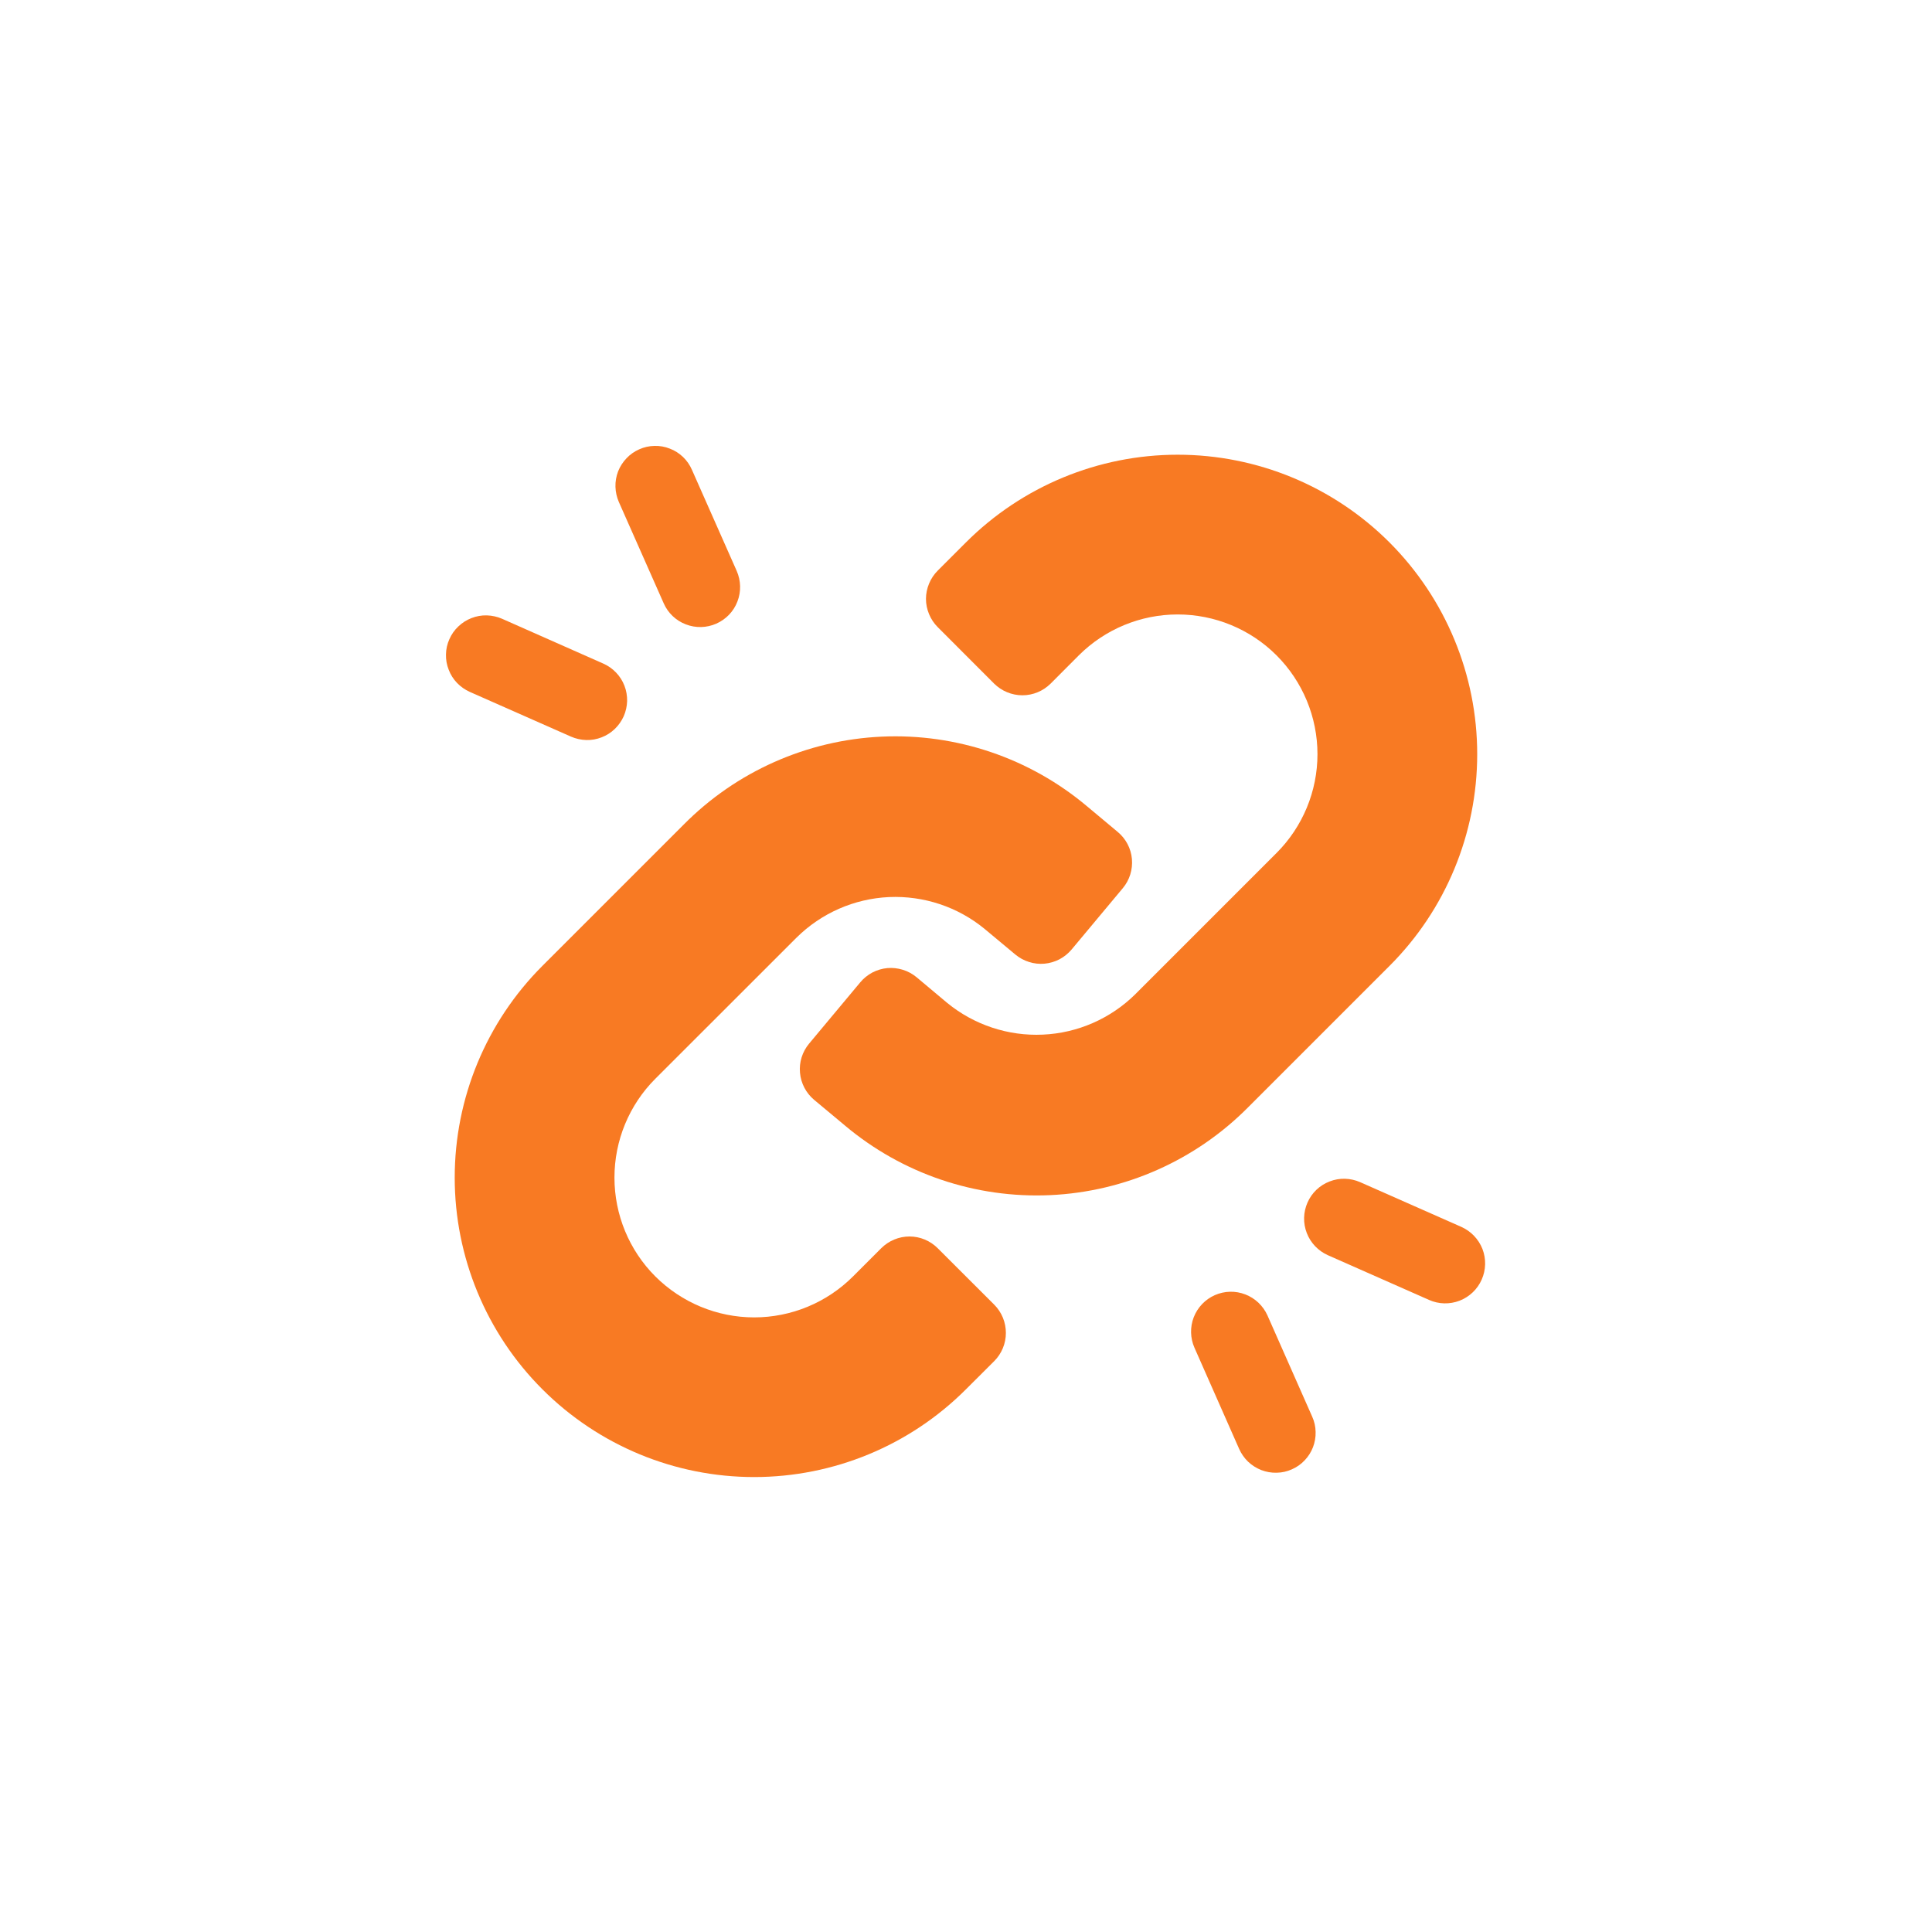 <svg width="25" height="25" viewBox="0 0 25 25" fill="none" xmlns="http://www.w3.org/2000/svg">
<path d="M17.98 12.499C18.707 11.773 19.115 10.787 19.115 9.759C19.115 8.731 18.706 7.746 17.98 7.019C17.253 6.292 16.267 5.884 15.239 5.884C14.212 5.884 13.226 6.292 12.499 7.019L12.134 7.384C12.086 7.432 12.048 7.489 12.022 7.552C11.996 7.615 11.982 7.682 11.982 7.75C11.982 7.817 11.996 7.885 12.022 7.947C12.048 8.01 12.086 8.067 12.134 8.115L12.864 8.846C12.961 8.942 13.093 8.997 13.23 8.997C13.367 8.997 13.498 8.942 13.595 8.846L13.96 8.48C14.3 8.141 14.76 7.951 15.239 7.951C15.719 7.951 16.179 8.141 16.518 8.48C16.857 8.819 17.048 9.279 17.048 9.759C17.048 10.239 16.857 10.699 16.518 11.038L14.691 12.865C14.371 13.181 13.945 13.368 13.495 13.388C13.046 13.409 12.604 13.262 12.256 12.977L11.86 12.645C11.808 12.602 11.748 12.569 11.683 12.549C11.618 12.529 11.55 12.521 11.482 12.527C11.415 12.533 11.349 12.553 11.289 12.584C11.229 12.616 11.175 12.659 11.132 12.711L10.47 13.504C10.382 13.61 10.339 13.745 10.352 13.882C10.364 14.018 10.43 14.144 10.535 14.232L10.932 14.563C11.673 15.187 12.621 15.509 13.589 15.465C14.556 15.421 15.472 15.014 16.153 14.326L17.98 12.499Z" fill="#F87A23"/>
<path d="M12.134 16.152C12.037 16.055 11.906 16 11.769 16C11.632 16 11.501 16.055 11.404 16.151L11.038 16.517C10.699 16.856 10.239 17.047 9.759 17.047C9.28 17.047 8.82 16.856 8.48 16.517C8.141 16.178 7.951 15.718 7.951 15.238C7.951 14.758 8.141 14.298 8.48 13.959L10.307 12.133C10.627 11.816 11.053 11.629 11.503 11.608C11.953 11.588 12.395 11.735 12.742 12.021L13.139 12.352C13.191 12.395 13.251 12.428 13.316 12.448C13.381 12.469 13.449 12.476 13.516 12.47C13.584 12.464 13.65 12.444 13.71 12.413C13.77 12.381 13.823 12.338 13.867 12.286L14.529 11.493C14.617 11.388 14.659 11.252 14.647 11.115C14.635 10.979 14.569 10.853 14.463 10.765L14.067 10.434C13.326 9.81 12.377 9.488 11.41 9.532C10.443 9.576 9.527 9.983 8.846 10.671L7.019 12.498C6.292 13.225 5.884 14.21 5.884 15.238C5.884 16.266 6.292 17.252 7.019 17.978C7.746 18.705 8.731 19.113 9.759 19.113C10.787 19.113 11.773 18.705 12.499 17.978L12.865 17.613C12.913 17.565 12.951 17.508 12.977 17.445C13.003 17.383 13.016 17.315 13.016 17.248C13.016 17.18 13.003 17.113 12.977 17.05C12.951 16.987 12.913 16.93 12.865 16.882L12.134 16.152Z" fill="#F87A23"/>
<path d="M6.079 8.953L7.389 9.532C7.451 9.559 7.518 9.574 7.586 9.576C7.654 9.578 7.721 9.566 7.785 9.541C7.848 9.517 7.906 9.48 7.955 9.433C8.004 9.386 8.043 9.33 8.071 9.268C8.098 9.206 8.113 9.139 8.115 9.072C8.116 9.004 8.105 8.936 8.08 8.873C8.056 8.81 8.019 8.752 7.972 8.703C7.925 8.654 7.869 8.614 7.807 8.587L6.497 8.007C6.435 7.98 6.368 7.965 6.3 7.963C6.232 7.961 6.165 7.973 6.101 7.998C6.038 8.022 5.98 8.059 5.931 8.106C5.882 8.152 5.842 8.209 5.815 8.271C5.787 8.333 5.772 8.4 5.771 8.468C5.769 8.536 5.781 8.603 5.806 8.666C5.83 8.73 5.867 8.788 5.914 8.837C5.961 8.886 6.017 8.925 6.079 8.953Z" fill="#F87A23"/>
<path d="M8.588 7.806C8.643 7.932 8.746 8.03 8.874 8.079C9.002 8.129 9.144 8.125 9.269 8.07C9.395 8.014 9.493 7.912 9.542 7.784C9.592 7.656 9.588 7.514 9.533 7.388L8.953 6.078C8.926 6.016 8.887 5.96 8.838 5.913C8.789 5.866 8.731 5.829 8.667 5.805C8.604 5.78 8.537 5.768 8.469 5.77C8.401 5.771 8.334 5.786 8.272 5.814C8.21 5.841 8.153 5.881 8.107 5.93C8.06 5.979 8.023 6.037 7.998 6.1C7.974 6.164 7.962 6.231 7.964 6.299C7.966 6.367 7.981 6.434 8.008 6.496L8.588 7.806Z" fill="#F87A23"/>
<path d="M18.91 15.876L17.6 15.297C17.474 15.242 17.332 15.238 17.205 15.288C17.077 15.337 16.974 15.435 16.919 15.561C16.864 15.686 16.86 15.828 16.91 15.956C16.959 16.083 17.057 16.186 17.182 16.242L18.492 16.821C18.617 16.877 18.759 16.88 18.887 16.831C19.015 16.781 19.118 16.683 19.173 16.558C19.229 16.432 19.232 16.29 19.183 16.162C19.133 16.035 19.035 15.932 18.91 15.876Z" fill="#F87A23"/>
<path d="M16.401 17.022C16.345 16.897 16.242 16.799 16.115 16.75C15.987 16.7 15.845 16.704 15.72 16.759C15.595 16.814 15.497 16.917 15.447 17.045C15.398 17.172 15.401 17.314 15.456 17.439L16.035 18.75C16.063 18.812 16.102 18.868 16.151 18.915C16.2 18.961 16.258 18.998 16.322 19.023C16.385 19.047 16.452 19.059 16.52 19.057C16.588 19.056 16.655 19.041 16.717 19.013C16.779 18.986 16.835 18.947 16.882 18.897C16.929 18.848 16.965 18.791 16.99 18.727C17.014 18.664 17.026 18.596 17.024 18.529C17.023 18.461 17.008 18.394 16.98 18.332L16.401 17.022Z" fill="#F87A23"/>
</svg>
